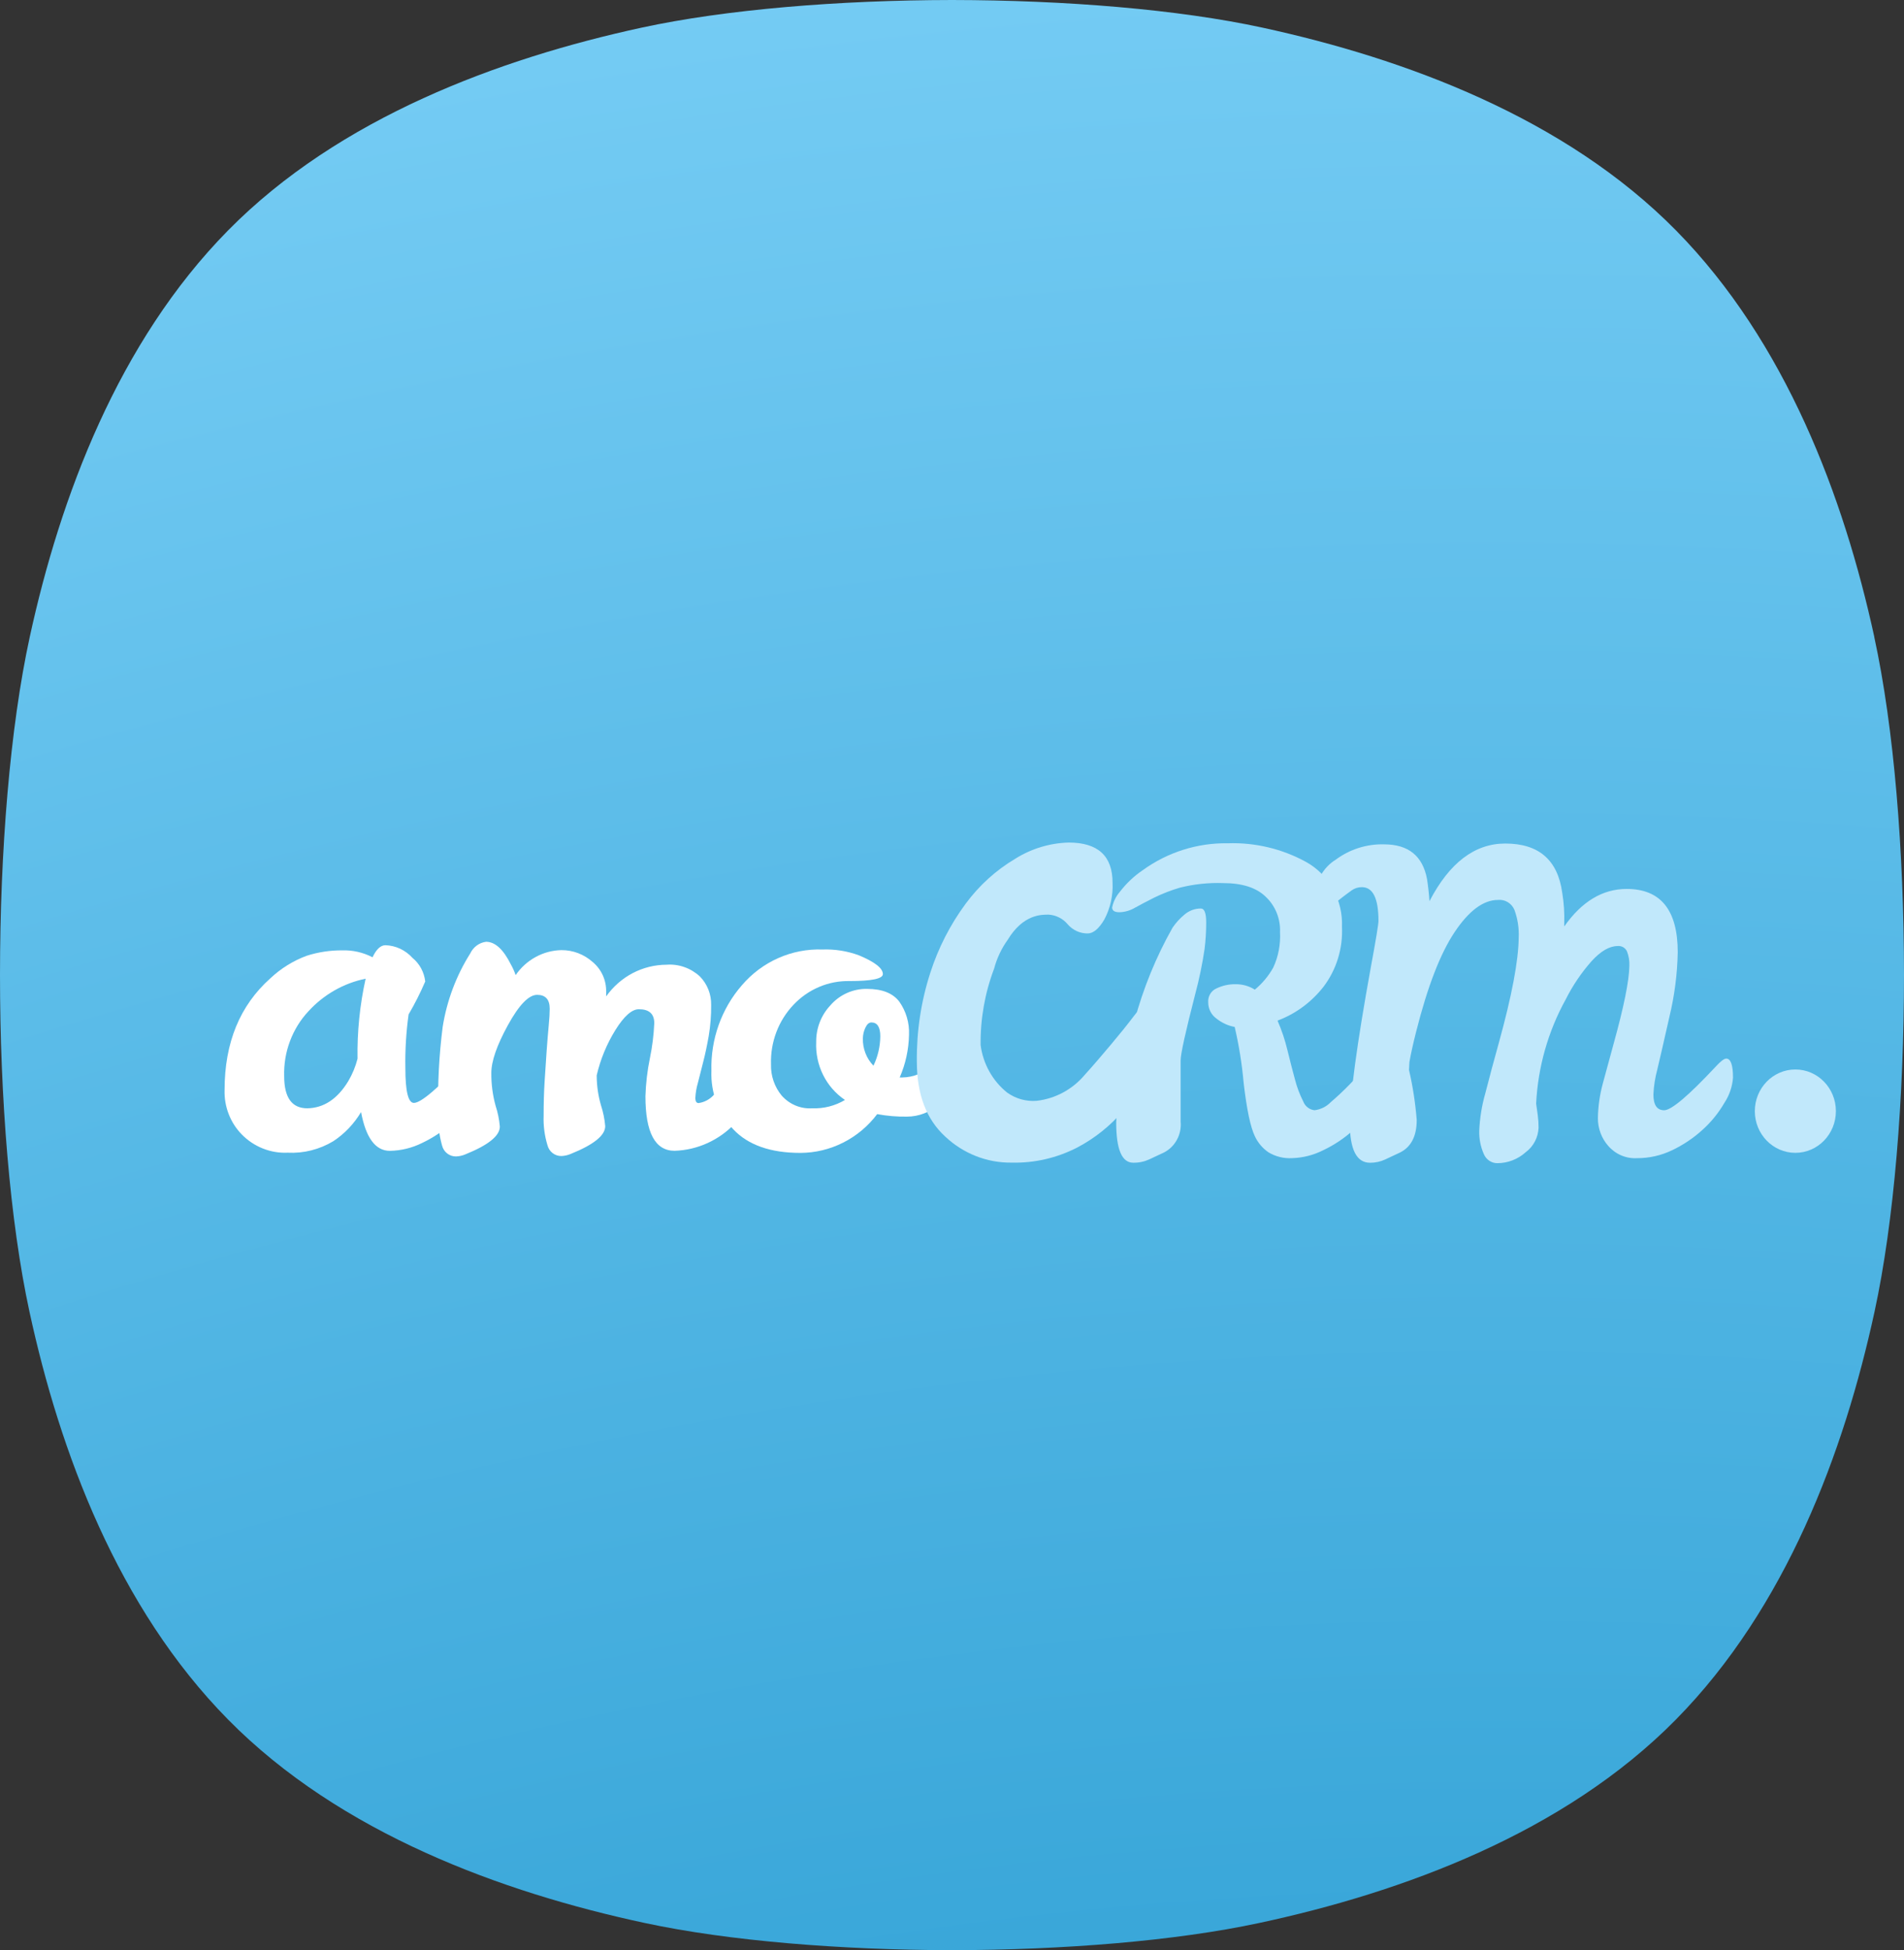 <?xml version="1.0" encoding="UTF-8"?> <svg xmlns="http://www.w3.org/2000/svg" viewBox="0 0 83 85" fill="none"><rect x="0" y="0" width="83" height="85" fill="#333333" stroke="none"/><path d="M81.705 27.757C80.378 21.666 77.851 14.909 73.067 10.049C68.216 5.121 61.224 2.548 55.038 1.206C51.369 0.409 46.444 0.007 41.502 0C36.558 0.007 31.635 0.411 27.965 1.206C21.779 2.548 14.788 5.121 9.936 10.049C5.152 14.909 2.625 21.666 1.298 27.757C-0.431 35.692 -0.43 49.27 1.287 57.184C2.61 63.288 5.137 70.067 9.936 74.941C14.828 79.909 21.896 82.485 28.119 83.817C31.767 84.598 36.631 84.991 41.5 85C46.369 84.991 51.233 84.598 54.881 83.817C61.104 82.485 68.172 79.909 73.064 74.941C77.861 70.067 80.389 63.286 81.713 57.184C83.43 49.27 83.431 35.692 81.702 27.757H81.705Z" fill="url(#paint0_radial_508_2041)"></path><path d="M20.728 45.806C20.94 45.806 21.046 46.084 21.046 46.642C21.023 47.038 20.899 47.42 20.687 47.752C20.428 48.196 20.103 48.594 19.724 48.933C19.329 49.291 18.885 49.587 18.407 49.814C17.966 50.034 17.484 50.152 16.994 50.16C16.369 50.16 15.951 49.596 15.739 48.47C15.434 48.983 15.019 49.418 14.526 49.742C13.925 50.103 13.234 50.277 12.538 50.241C12.168 50.258 11.798 50.194 11.453 50.056C11.108 49.918 10.794 49.708 10.533 49.439C10.287 49.186 10.094 48.884 9.967 48.552C9.839 48.22 9.779 47.864 9.79 47.507C9.79 45.449 10.456 43.826 11.787 42.639C12.246 42.208 12.783 41.874 13.368 41.658C13.869 41.498 14.39 41.419 14.915 41.422C15.374 41.407 15.83 41.511 16.24 41.724C16.405 41.373 16.593 41.198 16.805 41.198C17.027 41.206 17.246 41.258 17.448 41.353C17.65 41.449 17.832 41.584 17.983 41.752C18.292 42.005 18.491 42.374 18.537 42.778C18.325 43.272 18.083 43.751 17.812 44.213C17.704 44.989 17.656 45.773 17.671 46.557C17.671 47.566 17.795 48.071 18.042 48.071C18.348 48.071 19.09 47.441 20.268 46.181C20.48 45.931 20.634 45.806 20.728 45.806ZM12.388 46.907C12.388 47.84 12.724 48.306 13.395 48.306C14.114 48.294 14.708 47.901 15.18 47.126C15.361 46.821 15.498 46.49 15.586 46.145C15.567 44.972 15.685 43.801 15.939 42.657C14.986 42.851 14.114 43.346 13.448 44.074C13.096 44.45 12.822 44.894 12.64 45.381C12.457 45.867 12.372 46.387 12.388 46.907Z" fill="white"></path><path d="M28.521 44.594C28.521 44.19 28.297 43.988 27.85 43.988C27.544 43.988 27.202 44.291 26.825 44.897C26.45 45.503 26.175 46.169 26.012 46.867V46.904C26.015 47.334 26.078 47.763 26.198 48.175C26.294 48.469 26.357 48.775 26.383 49.084C26.383 49.487 25.883 49.891 24.881 50.294C24.752 50.35 24.615 50.38 24.475 50.386C24.336 50.389 24.201 50.344 24.09 50.259C23.979 50.173 23.9 50.051 23.865 49.913C23.739 49.499 23.682 49.066 23.698 48.633C23.698 48.093 23.712 47.589 23.742 47.119C23.771 46.648 23.801 46.206 23.83 45.793C23.859 45.389 23.889 45.032 23.918 44.721C23.948 44.41 23.963 44.159 23.963 43.967C23.963 43.563 23.78 43.361 23.415 43.361C23.05 43.361 22.625 43.8 22.143 44.678C21.66 45.556 21.418 46.253 21.418 46.767C21.414 47.249 21.476 47.73 21.604 48.194C21.7 48.488 21.763 48.792 21.789 49.102C21.789 49.505 21.289 49.909 20.287 50.313C20.158 50.368 20.021 50.399 19.881 50.404C19.742 50.407 19.607 50.362 19.496 50.276C19.386 50.191 19.306 50.069 19.271 49.931C19.139 49.459 19.083 48.968 19.103 48.478C19.075 47.233 19.14 45.989 19.298 44.754C19.479 43.615 19.888 42.526 20.499 41.557C20.563 41.42 20.66 41.301 20.781 41.212C20.901 41.123 21.041 41.067 21.188 41.048C21.581 41.048 21.94 41.376 22.266 42.029C22.352 42.179 22.423 42.338 22.478 42.502C22.704 42.172 23.003 41.901 23.35 41.712C23.697 41.522 24.082 41.419 24.475 41.412C24.975 41.409 25.458 41.593 25.835 41.929C26.023 42.086 26.174 42.283 26.277 42.508C26.379 42.734 26.429 42.98 26.424 43.228V43.428C26.727 43.002 27.123 42.654 27.58 42.414C28.038 42.175 28.544 42.049 29.057 42.048C29.32 42.028 29.583 42.063 29.832 42.151C30.081 42.238 30.31 42.376 30.506 42.556C30.668 42.719 30.794 42.915 30.88 43.13C30.965 43.346 31.006 43.577 31.001 43.809C31.005 44.26 30.969 44.71 30.895 45.154C30.824 45.558 30.745 45.933 30.656 46.28C30.568 46.627 30.488 46.939 30.418 47.216C30.358 47.422 30.322 47.636 30.312 47.852C30.312 48.003 30.359 48.078 30.453 48.078C30.703 48.043 30.933 47.921 31.107 47.733C31.366 47.503 31.625 47.252 31.884 46.979L32.6 46.225C32.826 45.989 32.978 45.871 33.056 45.871C33.221 45.871 33.304 46.073 33.304 46.477C33.304 47.325 32.889 48.148 32.058 48.947C31.362 49.691 30.411 50.126 29.408 50.158C28.559 50.158 28.136 49.365 28.136 47.779C28.153 47.223 28.218 46.67 28.33 46.126C28.435 45.621 28.499 45.109 28.521 44.594Z" fill="white"></path><path d="M38.239 48.56C37.843 49.085 37.335 49.51 36.755 49.802C36.175 50.095 35.537 50.248 34.891 50.25C33.589 50.25 32.614 49.908 31.966 49.223C31.647 48.887 31.397 48.487 31.233 48.049C31.069 47.61 30.994 47.141 31.012 46.671C30.975 45.301 31.449 43.969 32.337 42.947C32.774 42.435 33.316 42.029 33.925 41.759C34.533 41.489 35.192 41.361 35.854 41.385C36.395 41.365 36.934 41.451 37.444 41.639C38.139 41.93 38.486 42.203 38.486 42.457C38.486 42.659 38.001 42.76 37.029 42.76C36.575 42.751 36.124 42.839 35.705 43.017C35.285 43.195 34.906 43.46 34.59 43.795C34.266 44.136 34.011 44.541 33.843 44.986C33.675 45.431 33.595 45.906 33.61 46.383C33.594 46.885 33.762 47.374 34.078 47.755C34.246 47.944 34.453 48.091 34.684 48.187C34.915 48.282 35.164 48.323 35.412 48.306C35.91 48.325 36.403 48.199 36.834 47.943C36.43 47.67 36.101 47.294 35.881 46.852C35.661 46.408 35.557 45.914 35.58 45.418C35.572 44.826 35.791 44.255 36.19 43.828C36.39 43.594 36.638 43.408 36.916 43.283C37.193 43.158 37.494 43.096 37.797 43.102C38.451 43.102 38.919 43.286 39.202 43.656C39.498 44.074 39.648 44.583 39.626 45.1C39.614 45.742 39.476 46.376 39.22 46.962H39.326C39.822 46.958 40.299 46.761 40.66 46.411C40.801 46.266 40.922 46.138 41.022 46.029C41.058 45.983 41.102 45.945 41.153 45.917C41.204 45.889 41.26 45.871 41.317 45.866C41.481 45.866 41.564 46.068 41.564 46.471C41.587 46.78 41.541 47.09 41.431 47.377C41.321 47.665 41.149 47.923 40.928 48.133C40.541 48.479 40.047 48.669 39.535 48.669C39.1 48.676 38.667 48.639 38.239 48.56ZM38.08 46.441C38.269 46.045 38.37 45.611 38.374 45.169C38.374 44.766 38.245 44.564 37.986 44.564C37.88 44.564 37.792 44.643 37.721 44.8C37.654 44.942 37.618 45.097 37.615 45.254C37.608 45.476 37.647 45.697 37.727 45.904C37.806 46.11 37.927 46.297 38.08 46.453V46.441Z" fill="white"></path><path d="M78.264 50.247C79.24 50.247 80.031 49.433 80.031 48.43C80.031 47.427 79.24 46.614 78.264 46.614C77.288 46.614 76.497 47.427 76.497 48.43C76.497 49.433 77.288 50.247 78.264 50.247Z" fill="#C1E8FB"></path><path d="M60.037 46.138C60.233 46.138 60.331 46.416 60.331 46.973C60.303 47.366 60.175 47.745 59.961 48.072C59.703 48.516 59.377 48.914 58.998 49.253C58.603 49.611 58.159 49.907 57.681 50.134C57.257 50.348 56.793 50.466 56.321 50.479C55.962 50.499 55.606 50.411 55.296 50.225C55.044 50.052 54.84 49.814 54.707 49.534C54.511 49.131 54.346 48.347 54.212 47.182C54.139 46.366 54.009 45.557 53.823 44.76C53.53 44.706 53.254 44.578 53.02 44.388C52.91 44.308 52.821 44.203 52.761 44.081C52.7 43.958 52.668 43.822 52.669 43.685C52.66 43.558 52.69 43.431 52.755 43.322C52.819 43.214 52.916 43.129 53.031 43.08C53.291 42.955 53.575 42.893 53.862 42.898C54.157 42.894 54.449 42.975 54.701 43.134C55.025 42.867 55.297 42.541 55.505 42.171C55.727 41.69 55.828 41.159 55.799 40.627C55.812 40.337 55.761 40.046 55.651 39.778C55.541 39.509 55.374 39.269 55.163 39.074C54.757 38.685 54.141 38.49 53.314 38.49C52.681 38.468 52.047 38.535 51.432 38.69C51.047 38.803 50.672 38.949 50.31 39.126C49.998 39.283 49.721 39.428 49.48 39.562C49.273 39.685 49.039 39.754 48.8 39.761C48.587 39.761 48.481 39.692 48.481 39.553C48.533 39.299 48.649 39.064 48.817 38.871C49.096 38.506 49.43 38.189 49.807 37.933C50.891 37.147 52.19 36.734 53.517 36.755C54.703 36.714 55.879 36.992 56.927 37.564C57.422 37.837 57.831 38.247 58.109 38.748C58.387 39.249 58.523 39.821 58.5 40.398C58.544 41.333 58.262 42.254 57.705 42.995C57.18 43.673 56.483 44.188 55.691 44.484C55.872 44.9 56.017 45.331 56.123 45.774C56.235 46.234 56.344 46.658 56.45 47.046C56.535 47.38 56.657 47.703 56.812 48.008C56.852 48.113 56.92 48.204 57.007 48.272C57.095 48.339 57.199 48.38 57.307 48.39C57.575 48.356 57.824 48.232 58.014 48.036C58.291 47.8 58.565 47.542 58.836 47.264C59.106 46.985 59.348 46.728 59.56 46.492C59.784 46.255 59.943 46.138 60.037 46.138ZM52.351 39.598C52.504 39.598 52.581 39.8 52.581 40.204C52.582 40.592 52.558 40.98 52.51 41.366C52.412 42.028 52.276 42.683 52.103 43.328C51.679 44.975 51.467 45.938 51.467 46.216V48.886C51.493 49.16 51.437 49.434 51.307 49.674C51.178 49.914 50.981 50.108 50.743 50.231L50.098 50.533C49.879 50.633 49.64 50.683 49.4 50.678C48.905 50.678 48.658 50.094 48.658 48.926C48.716 47.42 48.983 45.93 49.453 44.502C49.834 43.079 50.393 41.711 51.114 40.434C51.258 40.222 51.431 40.032 51.626 39.87C51.828 39.693 52.086 39.596 52.351 39.598Z" fill="#C1E8FB"></path><path d="M75.251 46.139C75.447 46.139 75.546 46.417 75.546 46.974C75.515 47.368 75.385 47.747 75.168 48.073C74.91 48.517 74.585 48.915 74.206 49.254C73.811 49.612 73.367 49.908 72.889 50.135C72.411 50.364 71.889 50.482 71.361 50.48C71.126 50.493 70.891 50.452 70.674 50.359C70.457 50.267 70.263 50.124 70.106 49.944C69.814 49.613 69.653 49.181 69.656 48.733C69.665 48.227 69.736 47.723 69.868 47.235C70.017 46.686 70.174 46.108 70.339 45.503C70.787 43.888 71.016 42.756 71.028 42.106C71.039 41.886 71.003 41.666 70.922 41.461C70.885 41.385 70.826 41.323 70.753 41.282C70.681 41.242 70.598 41.225 70.516 41.234C70.162 41.234 69.785 41.452 69.385 41.888C68.938 42.392 68.558 42.953 68.254 43.559C67.486 44.949 67.044 46.504 66.964 48.101L67.035 48.609C67.059 48.79 67.071 48.972 67.07 49.154C67.061 49.363 67.007 49.567 66.91 49.751C66.814 49.935 66.678 50.094 66.513 50.217C66.169 50.528 65.726 50.699 65.268 50.698C65.141 50.698 65.018 50.659 64.913 50.586C64.808 50.514 64.727 50.41 64.679 50.29C64.54 49.973 64.474 49.629 64.484 49.281C64.508 48.727 64.597 48.178 64.75 47.647C64.927 46.956 65.123 46.224 65.339 45.449C65.904 43.402 66.193 41.876 66.204 40.871C66.223 40.459 66.159 40.047 66.019 39.66C65.96 39.519 65.859 39.401 65.73 39.322C65.602 39.244 65.452 39.209 65.303 39.224C64.667 39.224 64.037 39.69 63.413 40.623C62.788 41.555 62.229 43.002 61.734 44.964C61.605 45.473 61.506 45.915 61.44 46.29L61.422 46.635C61.589 47.352 61.7 48.081 61.758 48.815C61.758 49.517 61.516 49.99 61.033 50.232L60.388 50.535C60.18 50.632 59.954 50.681 59.725 50.68C59.137 50.68 58.842 50.102 58.842 48.945C58.842 47.789 59.146 45.531 59.755 42.172C59.979 40.962 60.091 40.283 60.091 40.138C60.091 39.157 59.849 38.667 59.366 38.667C59.205 38.666 59.047 38.716 58.916 38.812C58.78 38.909 58.645 39.01 58.509 39.115C58.374 39.22 58.233 39.331 58.088 39.448C57.944 39.546 57.775 39.596 57.602 39.593C57.42 39.593 57.328 39.43 57.328 39.103C57.329 38.773 57.413 38.45 57.57 38.164C57.728 37.877 57.955 37.638 58.23 37.468C58.842 37.015 59.581 36.782 60.335 36.802C61.395 36.802 62.02 37.306 62.208 38.316C62.255 38.618 62.291 38.939 62.314 39.278C63.186 37.603 64.287 36.766 65.618 36.766C67.077 36.766 67.905 37.48 68.101 38.909C68.174 39.347 68.203 39.791 68.189 40.235V40.38C68.955 39.291 69.862 38.745 70.91 38.745C72.394 38.745 73.137 39.666 73.137 41.507C73.118 42.453 72.997 43.395 72.775 44.313C72.533 45.385 72.356 46.154 72.245 46.62C72.149 46.973 72.093 47.335 72.076 47.701C72.076 48.161 72.233 48.391 72.545 48.391C72.857 48.391 73.602 47.761 74.78 46.502C75 46.26 75.157 46.139 75.251 46.139Z" fill="#C1E8FB"></path><path d="M50.083 43.725C50.377 43.725 50.531 44.028 50.531 44.6C50.516 45.248 50.382 45.887 50.136 46.483C49.853 47.193 49.455 47.849 48.958 48.421C48.395 49.076 47.718 49.616 46.962 50.014C46.074 50.472 45.09 50.699 44.096 50.674C43.028 50.687 41.995 50.282 41.207 49.541C40.38 48.785 39.967 47.694 39.967 46.269C39.953 44.952 40.151 43.642 40.556 42.394C40.904 41.313 41.424 40.299 42.093 39.393C42.681 38.594 43.419 37.925 44.264 37.425C44.965 36.987 45.767 36.745 46.587 36.723C47.861 36.723 48.499 37.306 48.499 38.473C48.525 39.032 48.401 39.589 48.139 40.08C47.9 40.484 47.657 40.685 47.409 40.685C47.245 40.685 47.083 40.65 46.933 40.581C46.783 40.511 46.649 40.41 46.54 40.283C46.438 40.16 46.312 40.06 46.17 39.989C46.029 39.917 45.876 39.875 45.719 39.865C45.424 39.865 44.611 39.832 43.925 40.967C43.656 41.343 43.456 41.767 43.336 42.218C42.934 43.279 42.734 44.409 42.747 45.548C42.854 46.368 43.27 47.113 43.904 47.621C44.282 47.891 44.737 48.017 45.194 47.979C46.006 47.886 46.754 47.482 47.288 46.847C47.689 46.404 48.042 45.987 48.422 45.536C48.802 45.085 49.138 44.67 49.426 44.288C49.715 43.907 49.933 43.725 50.083 43.725Z" fill="#C1E8FB"></path><defs><radialGradient id="paint0_radial_508_2041" cx="0" cy="0" r="1" gradientUnits="userSpaceOnUse" gradientTransform="translate(66.893 307.714) scale(333.993 341.614)"><stop stop-color="#0083BF"></stop><stop offset="0.43" stop-color="#0083BF"></stop><stop offset="1" stop-color="#8DDBFF"></stop></radialGradient></defs></svg> 